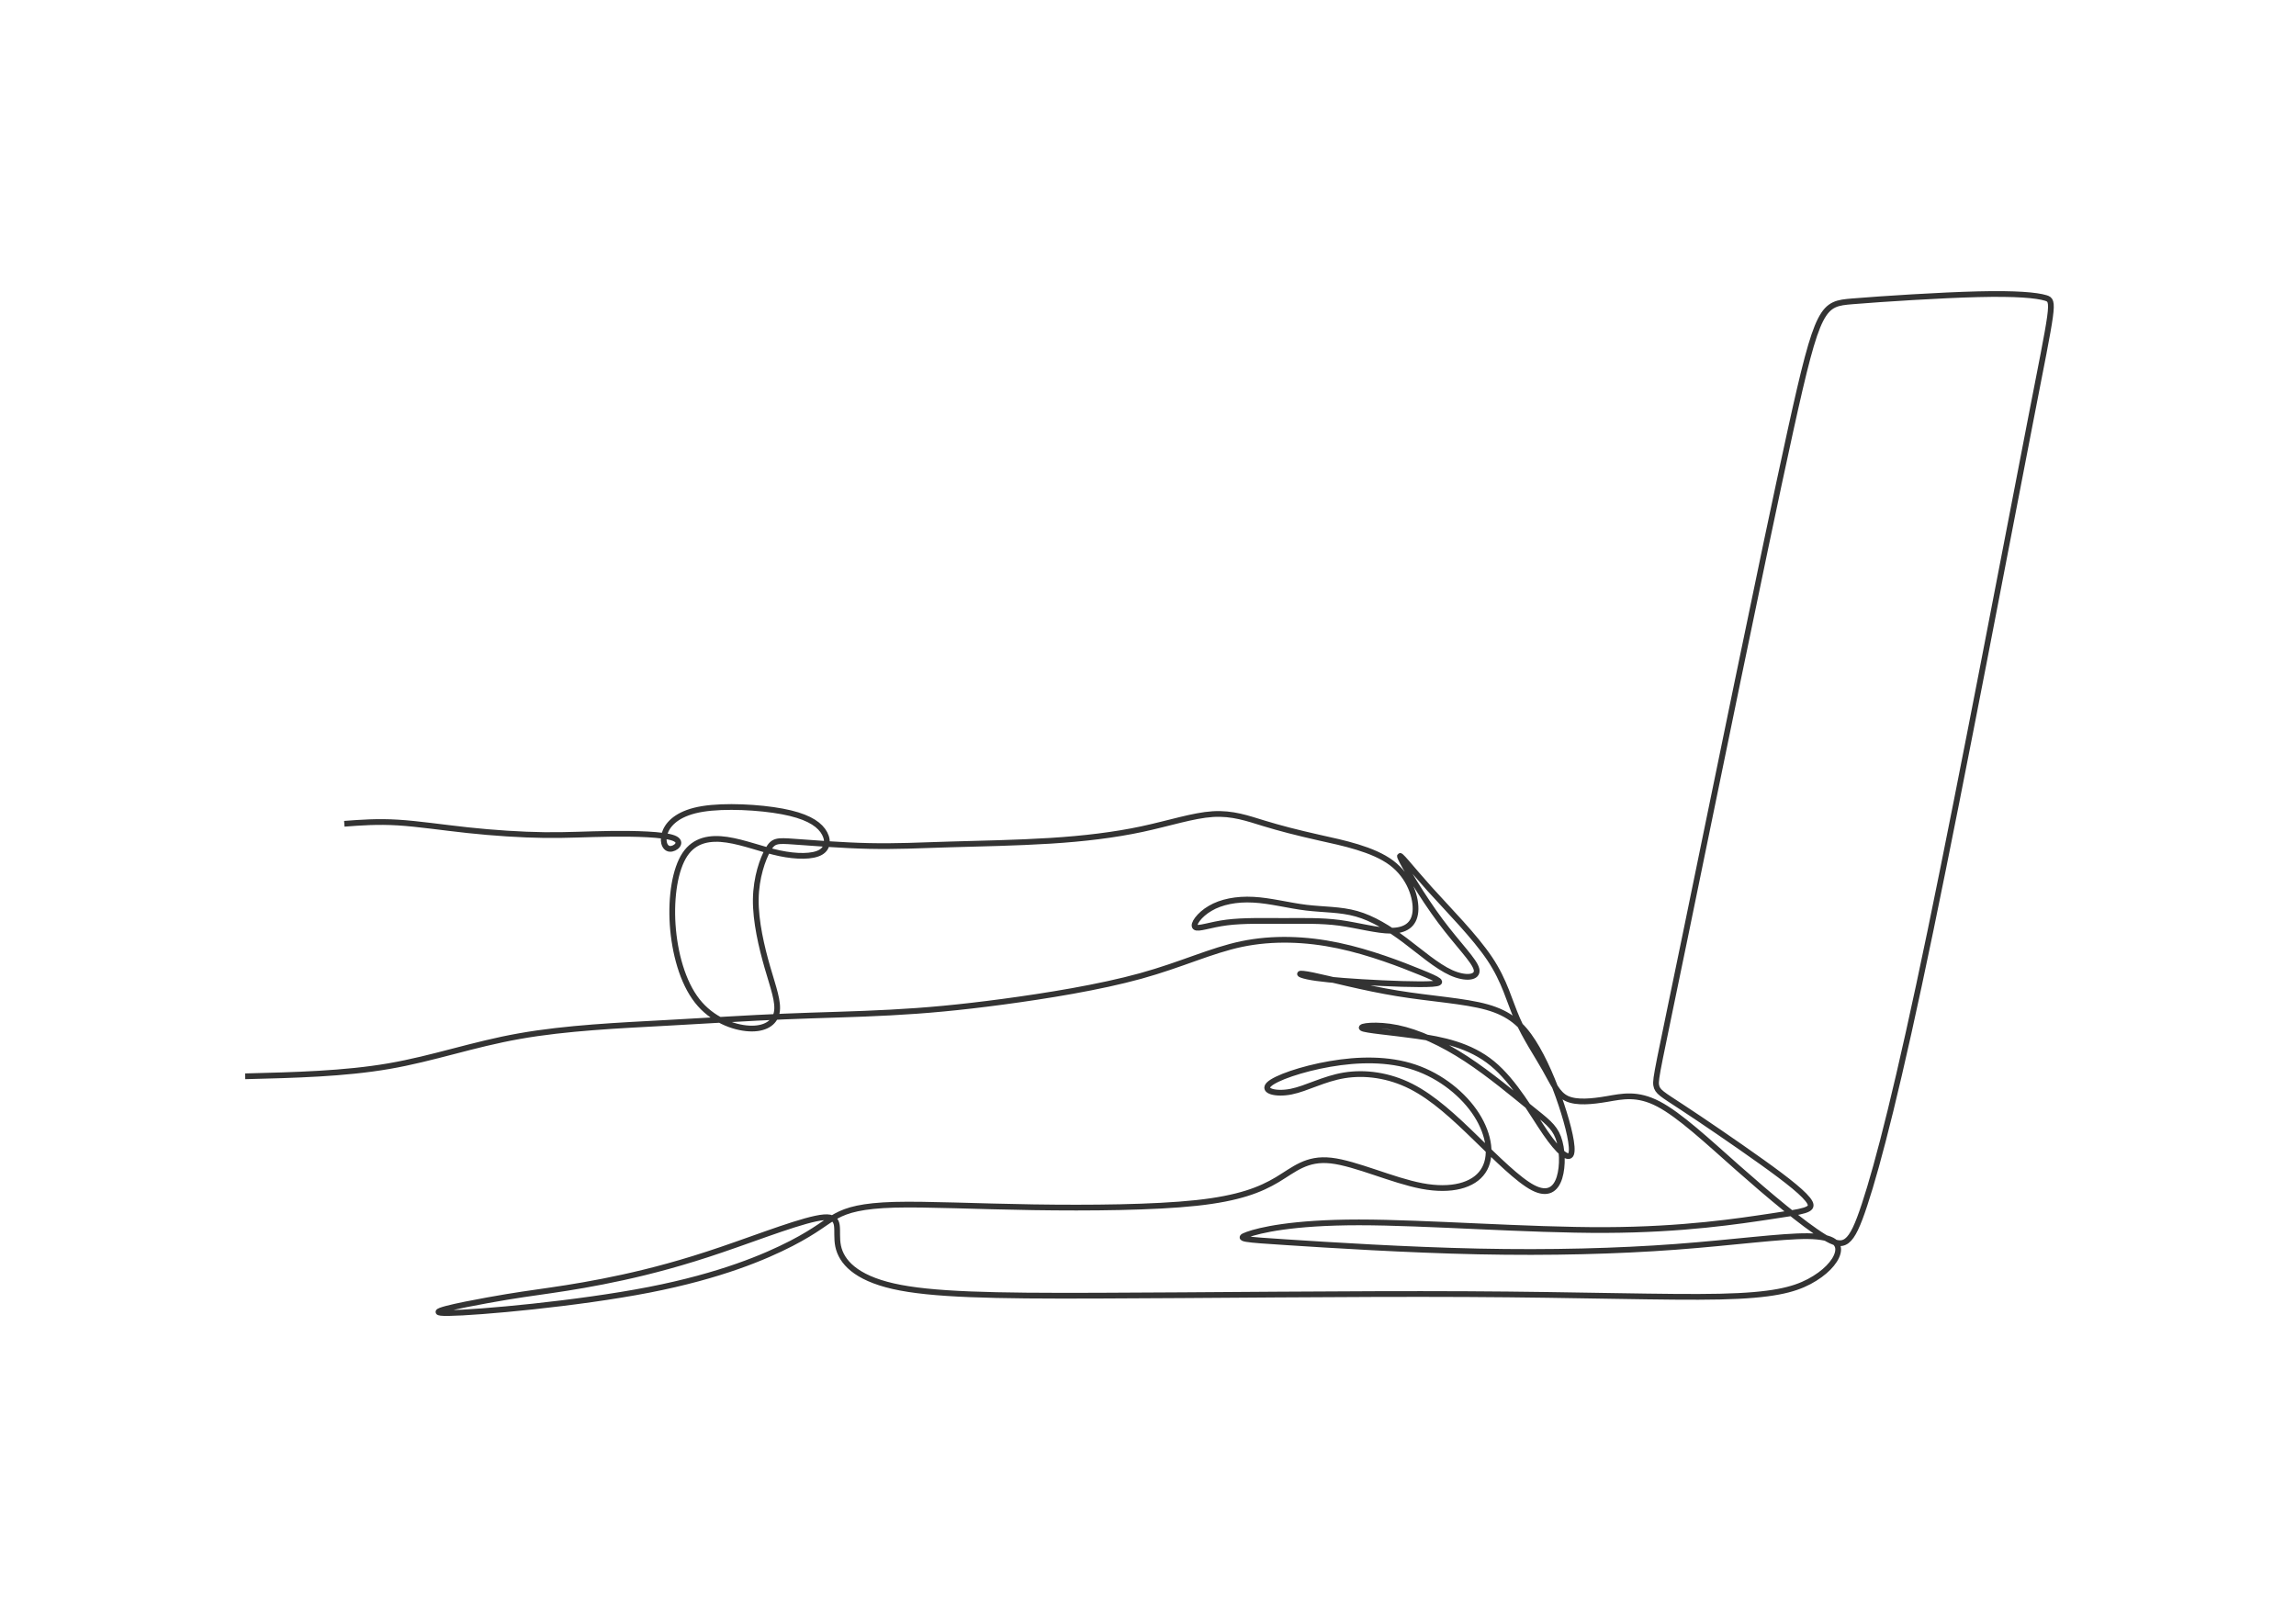 <svg xmlns="http://www.w3.org/2000/svg" viewBox="0 0 2400 1680"><defs><style>      .cls-1 {        fill: #fff;      }      .cls-2 {        fill: none;        stroke: #333;        stroke-miterlimit: 2.6;        stroke-width: 6px;      }    </style></defs><g><g id="Layer_1"><rect class="cls-1" width="2400" height="1680"></rect><path class="cls-2" d="M256.3,1125.2c51.8-1.3,103.6-2.6,150.1-10.6s87.8-22.8,136.6-31.4c48.8-8.7,105.3-11.2,152.8-13.8,47.5-2.6,86-5.1,123.8-6.7,37.9-1.6,75.1-2.2,111.3-4.2,36.3-1.9,71.5-5.1,117.1-11.2,45.6-6.1,101.4-15.1,144.4-27,43-11.9,73.2-26.6,105.6-33.4,32.4-6.7,67.1-5.5,100.8,1.6,33.7,7.1,66.4,19.9,86,27.9,19.6,8,26,11.2,12.5,12.2s-46.8-.3-73.5-1.9c-26.6-1.6-46.5-3.5-57.1-5.8s-11.9-4.8,5.4-1.3c17.3,3.5,53.3,13.2,88.6,18.9,35.3,5.8,69.9,7.7,93.7,14.4s36.6,18.3,48.1,36.3,21.8,42.3,29.5,65.5c7.7,23.1,12.8,44.9,10.3,51.7-2.6,6.7-12.8-1.6-26.9-22.1-14.1-20.5-32.1-53.3-55.5-72.5s-52.3-25-79.6-28.9c-27.3-3.8-52.9-5.8-56.5-8s15.1-4.8,36.9-.3c21.8,4.5,46.8,16,71.9,32.4,25,16.4,50.1,37.5,66.7,51,16.7,13.5,25,19.2,29.5,31.1s5.1,29.8,1.3,42c-3.8,12.2-12.2,18.6-27.6,10.6s-37.9-30.5-60-52-44-42-67.4-53.9-48.4-15.1-69.9-11.6c-21.5,3.5-39.5,13.8-55.5,17s-30.2-.6-23.4-7.4,34.3-16.4,63.8-21.5c29.5-5.1,61-5.8,88.6,3.5,27.6,9.3,51.3,28.6,64.8,49.7,13.5,21.2,16.7,44.3,6.7,59-9.9,14.8-33.1,21.2-63.8,15.4-30.8-5.8-69.3-23.7-95-26.6-25.7-2.9-38.5,9.3-56.2,19.9-17.7,10.6-40.1,19.6-84.7,24.4-44.6,4.8-111.3,5.4-170.7,4.5s-111.3-3.5-145-2.6c-33.7,1-49.1,5.4-60.8,11.8-11.7,6.3-19.6,14.5-46.8,28.6-27.2,14-73.8,33.9-148.8,48.5s-178.7,23.9-209.4,24.3,11.5-8.1,40.8-13.4c29.3-5.3,45.6-7.4,66.3-10.4s45.7-7.1,75-13.5c29.3-6.4,62.8-15.2,103.2-29,40.3-13.7,87.5-32.3,107-33.8,19.5-1.5,11.4,14,14.8,30.2s18.1,32.8,57.5,41.8c39.5,9,103.6,10.3,213.1,9.9,109.4-.3,264.1-2.2,385.7-1.6,121.6.6,210.2,3.8,265.3,2.6s77-7.1,93.4-15.7c16.4-8.7,27.3-20.2,29.8-29.8s-3.2-17.3-31.1-17.7c-27.9-.3-78,6.7-138.3,11.2-60.3,4.5-130.9,6.4-206.3,4.8-75.4-1.6-155.6-6.7-200.2-9.6s-53.6-3.5-41.1-8,46.5-12.8,116.5-12.8,175.8,8.3,257.7,8c81.8-.3,139.6-9.3,173.6-14.4,34-5.1,44.3-6.4,40.1-14.4-4.2-8-22.8-22.8-50.1-42.3s-63.2-44-83.7-57.4c-20.5-13.5-25.7-16-26.8-22.9s1.9-17.9,30-154.3c28.1-136.4,81.4-398.3,110.3-529.8,28.9-131.5,33.4-132.8,65.1-135.4,31.8-2.6,90.8-6.4,130.9-7.4,40.1-1,61.3,1,70.9,3.9s7.7,6.7-16.4,130.6-70.3,367.7-104,530.4-54.9,244.2-69,286.9c-14.1,42.8-21.1,46.8-42.6,33.6-21.5-13.2-57.5-43.5-89.8-72-32.3-28.6-60.9-55.3-83.1-66.9s-37.8-7.9-53.6-5.2-31.8,4.3-42-.4c-10.2-4.8-14.4-16-22.8-30.7-8.3-14.8-20.7-33-29.1-52.3-8.5-19.3-13-39.6-28.8-63.2-15.8-23.6-42.7-50.6-62.9-73-20.2-22.5-33.7-40.4-30.5-32.7s23.1,41.1,41.7,66.1c18.6,25,35.9,41.7,37.9,50.7,1.9,9-11.6,10.3-26.6,3.5s-31.8-21.5-48.4-34c-16.7-12.5-33.4-22.8-50.4-27.6-17-4.8-34.3-4.2-52.6-6.4s-37.5-7.4-55.2-8.3c-17.7-1-33.7,2.2-45.2,9-11.6,6.7-18.6,17-15.7,19.6,2.9,2.6,15.7-2.6,33.1-4.8,17.3-2.2,39.1-1.6,59.4-1.6s38.8-.6,58.1,1.9c19.2,2.6,39.2,8.3,53.9,8.3s24.4-5.8,25.7-19.9-5.8-36.6-25-51-50.7-20.9-75.1-26.3c-24.4-5.5-41.7-10-58.4-15.1-16.7-5.1-32.7-10.9-53.3-9.6-20.5,1.3-45.6,9.6-74.1,15.7-28.6,6.1-60.6,10-95.9,12.2s-73.8,2.9-105.2,3.8c-31.4,1-55.8,2.2-84.1,1.6-28.2-.6-60.3-3.2-78.3-4.5-18-1.3-21.8-1.3-27.3,8.3-5.5,9.6-12.5,28.9-12.8,52-.3,23.1,6.1,50,12.2,71.2,6.1,21.1,11.9,36.3,9.7,47.2s-12.5,17.5-28.9,16.6c-16.4-.9-38.8-9.2-54.2-28.8-15.4-19.6-23.7-50.4-25.7-79.9-1.9-29.5,2.6-57.8,12.8-73.2,10.3-15.4,26.3-18,44-15.4,17.7,2.6,36.9,10.3,54.9,14.1s34.7,3.8,43-1c8.3-4.8,8.3-14.4,2.2-22.8-6.1-8.3-18.3-15.4-42.3-19.9s-60-6.4-83.4-2.6-34.3,13.5-38.5,22.8c-4.2,9.3-1.6,18.3,4.2,18.9,5.8.6,14.8-7.1,4.2-11.2s-40.8-4.8-65.8-4.5-44.9,1.6-69.3,1.3c-24.4-.3-53.3-2.2-80.2-5.1-26.9-2.9-51.9-6.7-73-8-21.2-1.3-38.6,0-56,1.3"></path></g></g></svg>